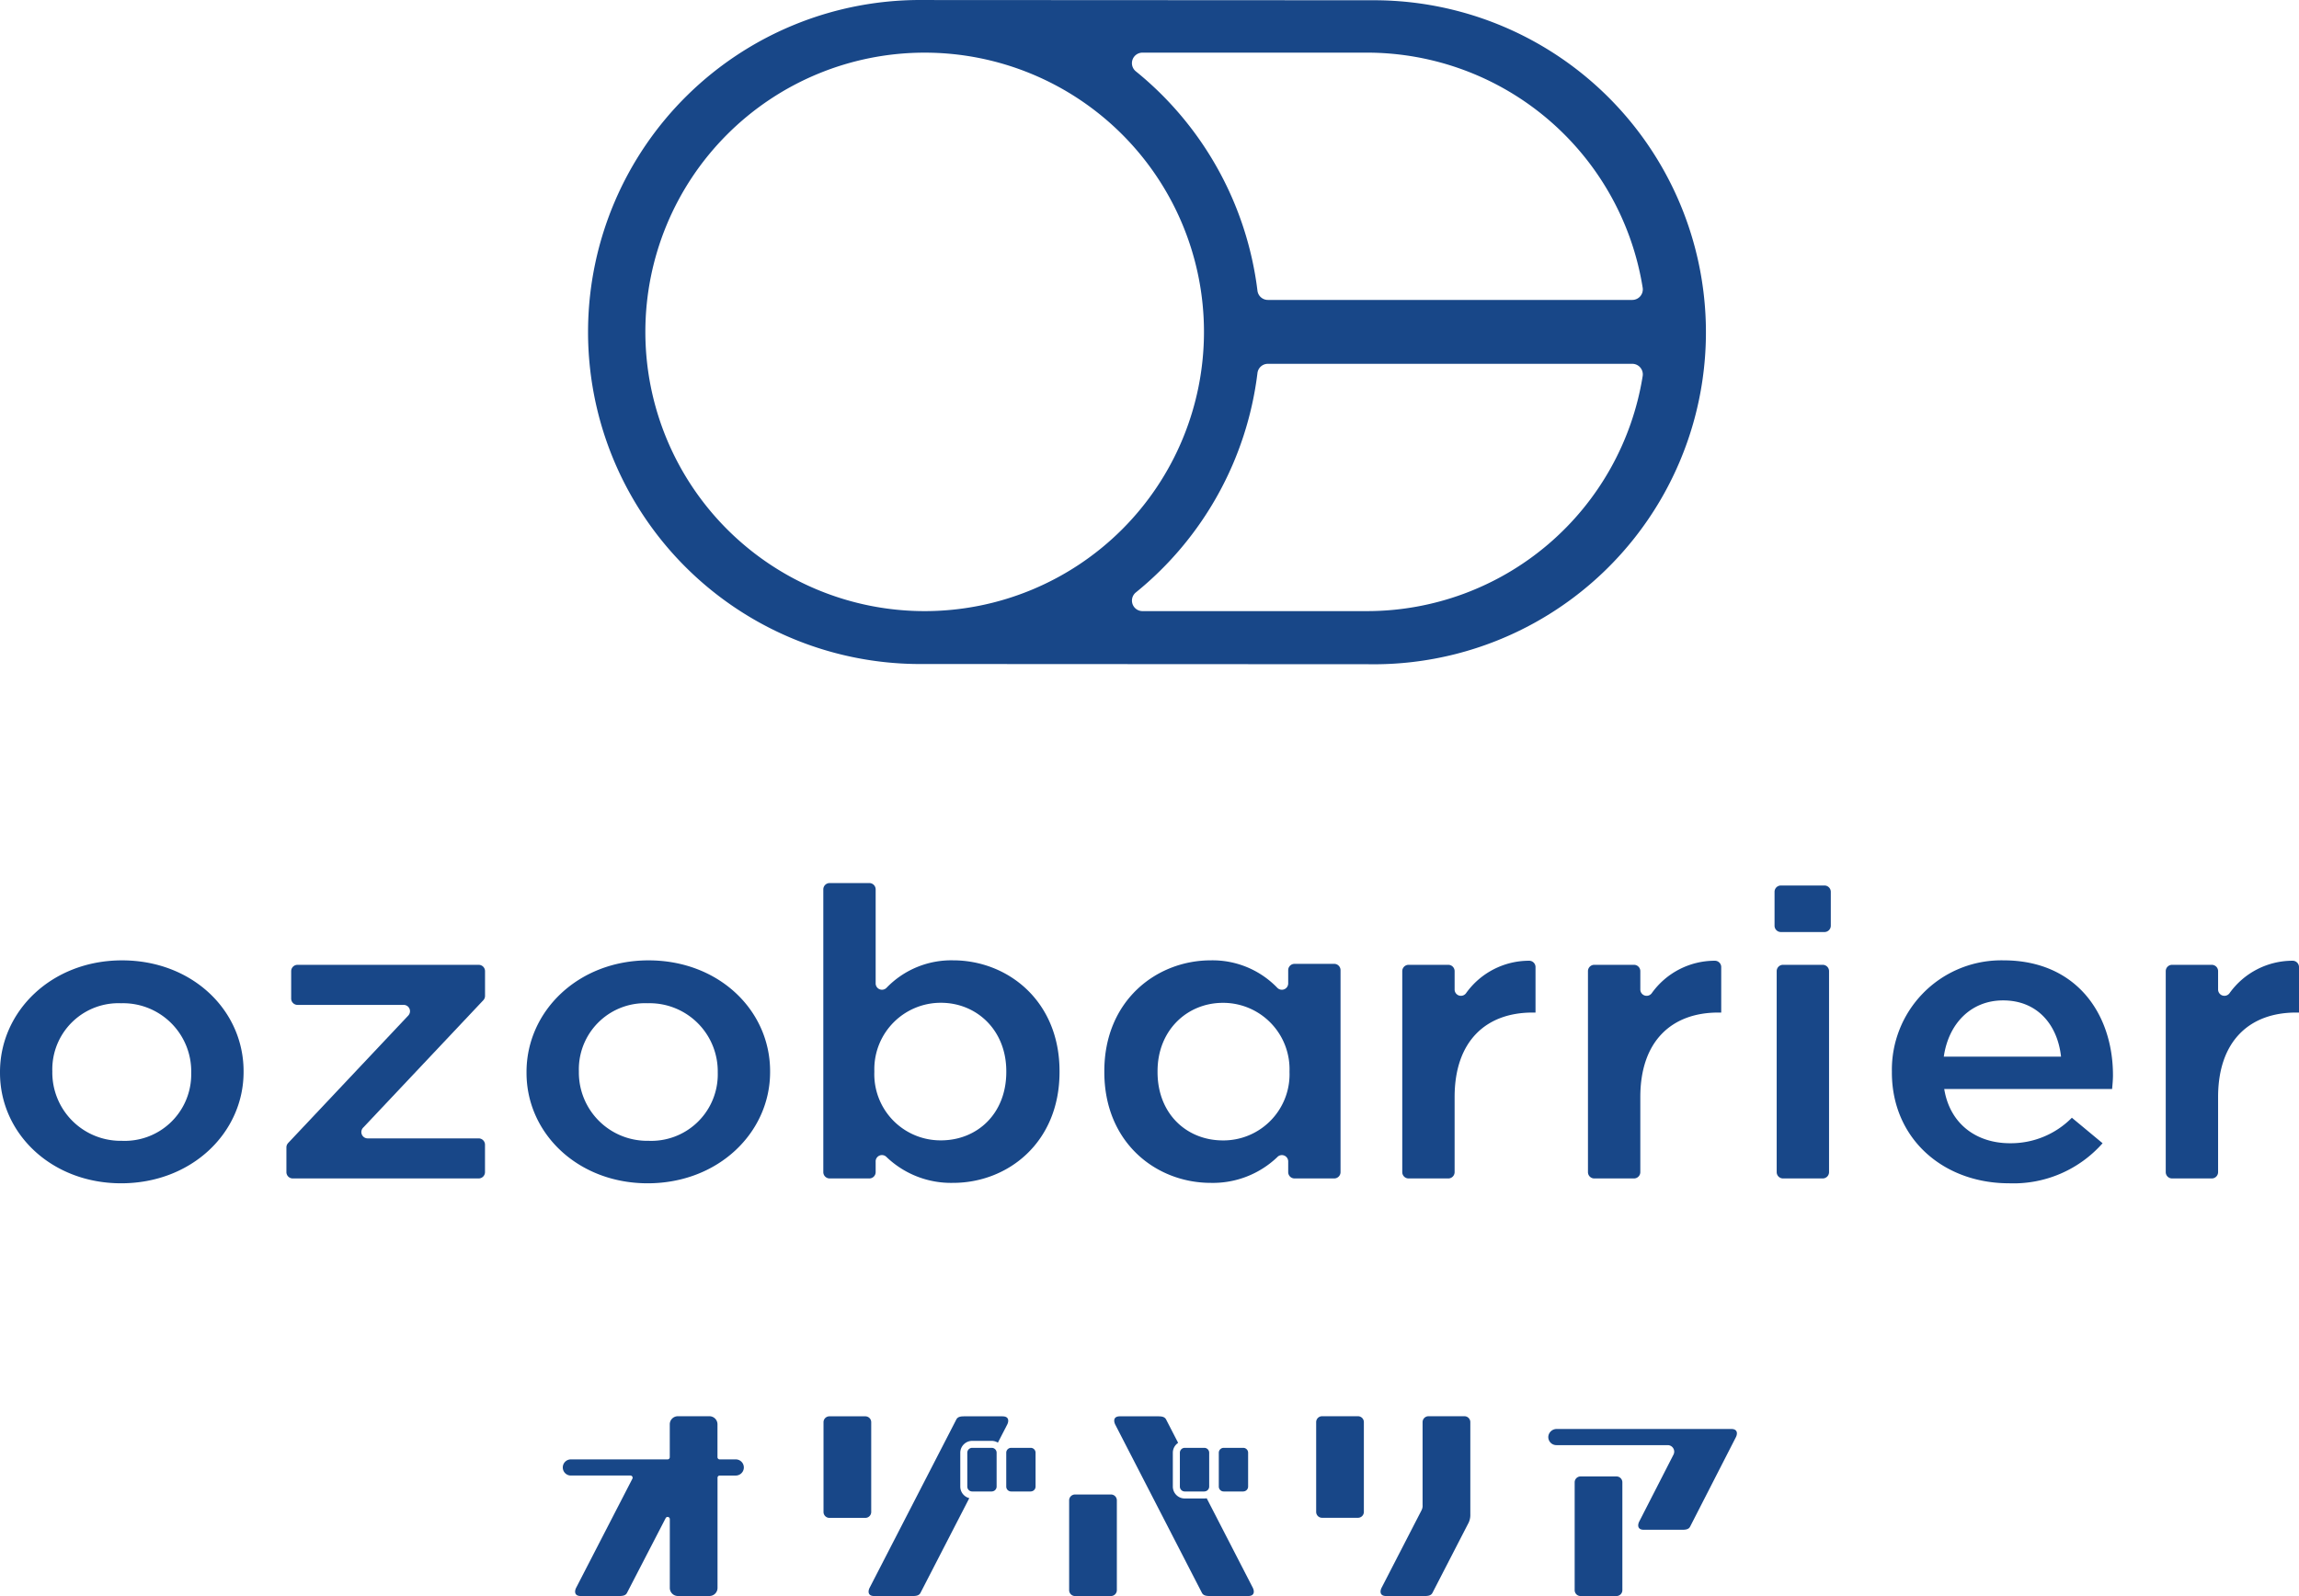 <svg height="210.554" width="303.211" xmlns="http://www.w3.org/2000/svg" xmlns:xlink="http://www.w3.org/1999/xlink"><clipPath id="a" transform="translate(0 .003)"><path d="m0 0h303.211v210.551h-303.211z"/></clipPath><g clip-path="url(#a)" fill="#184788"><path d="m180.512.034-58.687-.031a43.8 43.8 0 0 0 -.936 87.595q.468.005.936 0l58.69.03a43.8 43.8 0 1 0 .936-87.594q-.468-.005-.936 0m-29.837 6.91h29.6a36.84 36.84 0 0 1 36.374 31.023 1.391 1.391 0 0 1 -1.376 1.6h-48.054a1.383 1.383 0 0 1 -1.377-1.206 44.181 44.181 0 0 0 -16.042-28.951 1.387 1.387 0 0 1 .875-2.465m-28.726 73.675a36.837 36.837 0 1 1 36.837-36.837 36.837 36.837 0 0 1 -36.837 36.837m94.7-31.022a36.84 36.84 0 0 1 -36.372 31.022h-29.6a1.387 1.387 0 0 1 -.875-2.464 44.182 44.182 0 0 0 16.04-28.953 1.382 1.382 0 0 1 1.377-1.207h48.054a1.392 1.392 0 0 1 1.376 1.6"/><path d="m0 141.533v-.107c0-8.06 6.847-14.732 16.091-14.732s16.034 6.566 16.034 14.625v.107c0 8.006-6.847 14.678-16.148 14.678-9.187 0-15.977-6.565-15.977-14.571m25.221 0v-.107a8.993 8.993 0 0 0 -8.908-9.078q-.168-.001-.336.004a8.727 8.727 0 0 0 -9.073 8.366q-.013.3-.004.6v.108a9.011 9.011 0 0 0 8.946 9.075l.241-.001a8.771 8.771 0 0 0 9.125-8.403q.012-.282.005-.564"/><path d="m38.001 150.793 15.851-16.825a.834.834 0 0 0 -.608-1.4h-14.008a.834.834 0 0 1 -.834-.834v-3.616a.834.834 0 0 1 .834-.834h23.9a.834.834 0 0 1 .834.834v3.265a.834.834 0 0 1 -.227.572l-15.857 16.819a.834.834 0 0 0 .607 1.406h14.638a.834.834 0 0 1 .834.834v3.616a.834.834 0 0 1 -.834.834h-24.523a.834.834 0 0 1 -.834-.834v-3.262a.833.833 0 0 1 .227-.572"/><path d="m69.442 141.533v-.107c0-8.06 6.847-14.732 16.091-14.732s16.034 6.566 16.034 14.625v.107c0 8.006-6.847 14.678-16.148 14.678-9.187 0-15.977-6.566-15.977-14.572m25.221 0v-.107a8.993 8.993 0 0 0 -8.908-9.078q-.168-.001-.336.004a8.727 8.727 0 0 0 -9.07 8.37q-.011.298-.003.597v.107a9.011 9.011 0 0 0 8.946 9.075l.24-.001a8.771 8.771 0 0 0 9.126-8.403q.011-.282.005-.564"/><path d="m115.489 153.223v1.407a.834.834 0 0 1 -.834.834h-5.236a.834.834 0 0 1 -.834-.834v-37.3a.834.834 0 0 1 .834-.834h5.236a.834.834 0 0 1 .834.834v12.407a.835.835 0 0 0 1.435.577 11.854 11.854 0 0 1 8.779-3.624c7.132 0 14.037 5.285 14.037 14.625v.107c0 9.34-6.847 14.625-14.037 14.625a12.294 12.294 0 0 1 -8.817-3.443.833.833 0 0 0 -1.4.615m17.232-11.8v-.107c0-5.444-3.938-9.021-8.616-9.021a8.759 8.759 0 0 0 -8.79 8.727q-.001.147.003.294v.107a8.726 8.726 0 0 0 8.426 9.016q.18.006.361.005c4.736 0 8.616-3.47 8.616-9.021"/><path d="m168.504 152.608a12.292 12.292 0 0 1 -8.82 3.44c-7.189 0-14.037-5.284-14.037-14.624v-.107c0-9.34 6.9-14.625 14.037-14.625a11.853 11.853 0 0 1 8.779 3.624.835.835 0 0 0 1.435-.577v-1.75a.834.834 0 0 1 .834-.834h5.236a.834.834 0 0 1 .833.834v26.64a.834.834 0 0 1 -.833.835h-5.236a.834.834 0 0 1 -.834-.834v-1.407a.833.833 0 0 0 -1.4-.615m-7.214-2.16a8.726 8.726 0 0 0 8.792-8.66q.001-.18-.005-.36v-.107a8.758 8.758 0 0 0 -8.49-9.019q-.148-.004-.297-.003c-4.679 0-8.617 3.576-8.617 9.02v.108c0 5.55 3.88 9.02 8.617 9.02"/><path d="m185.777 127.282h5.236a.834.834 0 0 1 .834.834v2.419a.832.832 0 0 0 1.5.5 10.217 10.217 0 0 1 8.316-4.292.837.837 0 0 1 .854.82v6.017h-.4c-6.049 0-10.271 3.683-10.271 11.156v9.895a.834.834 0 0 1 -.834.834h-5.236a.834.834 0 0 1 -.834-.834v-26.515a.834.834 0 0 1 .834-.834"/><path d="m210.268 127.282h5.237a.834.834 0 0 1 .834.834v2.419a.832.832 0 0 0 1.5.5 10.217 10.217 0 0 1 8.316-4.292.838.838 0 0 1 .854.821v6.016h-.4c-6.049 0-10.271 3.683-10.271 11.156v9.895a.834.834 0 0 1 -.834.834h-5.237a.834.834 0 0 1 -.834-.834v-26.515a.834.834 0 0 1 .834-.834"/><path d="m234.876 116.819h5.75a.835.835 0 0 1 .834.834v4.47a.834.834 0 0 1 -.834.834h-5.75a.834.834 0 0 1 -.834-.834v-4.47a.834.834 0 0 1 .834-.834m.285 10.462h5.235a.834.834 0 0 1 .834.834v26.515a.834.834 0 0 1 -.834.834h-5.237a.834.834 0 0 1 -.834-.834v-26.515a.834.834 0 0 1 .834-.834"/><path d="m249.518 141.479v-.107a14.427 14.427 0 0 1 14.17-14.68q.275-.005.551 0c9.586 0 14.436 7.047 14.436 15.16 0 .587-.057 1.174-.114 1.815h-22.139c.742 4.59 4.222 7.152 8.673 7.152a11.3 11.3 0 0 0 8.16-3.363l4.051 3.363a15.673 15.673 0 0 1 -12.325 5.285c-8.73 0-15.464-5.925-15.464-14.625m22.31-2.082c-.456-4.163-3.081-7.42-7.646-7.42-4.222 0-7.19 3.044-7.817 7.42z"/><path d="m286.47 127.282h5.237a.834.834 0 0 1 .834.834v2.419a.832.832 0 0 0 1.5.5 10.217 10.217 0 0 1 8.316-4.292.838.838 0 0 1 .854.821v6.016h-.4c-6.049 0-10.271 3.683-10.271 11.156v9.895a.834.834 0 0 1 -.834.834h-5.236a.834.834 0 0 1 -.834-.834v-26.515a.834.834 0 0 1 .834-.834"/><path d="m146.523 210.554h-4.739a.776.776 0 0 1 -.776-.776v-11.844a.776.776 0 0 1 .776-.776h4.739a.775.775 0 0 1 .776.774v11.846a.776.776 0 0 1 -.776.776"/><path d="m213.195 210.554h-4.739a.776.776 0 0 1 -.776-.776v-14.225a.776.776 0 0 1 .776-.776h4.739a.776.776 0 0 1 .776.776v14.225a.776.776 0 0 1 -.776.776"/><path d="m114.128 186.846h-4.74a.776.776 0 0 0 -.776.776v11.844a.776.776 0 0 0 .776.776h4.739a.776.776 0 0 0 .776-.776v-11.844a.776.776 0 0 0 -.776-.776"/><path d="m179.102 200.23h-4.739a.776.776 0 0 1 -.776-.775v-11.845a.776.776 0 0 1 .776-.776h4.739a.776.776 0 0 1 .776.776v11.844a.776.776 0 0 1 -.776.776"/><path d="m228.329 188.516h-23a1.106 1.106 0 0 0 -1.121.956 1.066 1.066 0 0 0 1.06 1.175h14.682a.86.86 0 0 1 .765 1.25l-4.516 8.823c-.2.38-.31 1.092.608 1.092h5.013c.467 0 .888-.033 1.085-.414l6.035-11.791c.2-.38.31-1.092-.608-1.092"/><path d="m97.07 192.527h-2.153a.29.29 0 0 1 -.29-.29v-4.337a1.065 1.065 0 0 0 -1.064-1.066h-4.162a1.066 1.066 0 0 0 -1.066 1.066v4.337a.289.289 0 0 1 -.288.29h-12.802a1.066 1.066 0 0 0 0 2.13h7.9a.29.29 0 0 1 .258.424l-7.414 14.379c-.2.38-.311 1.092.607 1.092h5.013c.466 0 .888-.033 1.085-.414l5.1-9.862a.289.289 0 0 1 .547.133v9.074a1.065 1.065 0 0 0 1.064 1.066h4.162a1.065 1.065 0 0 0 1.066-1.064v-14.537a.29.29 0 0 1 .29-.29h2.147a1.066 1.066 0 0 0 0-2.131"/><path d="m193.137 186.835h-4.739a.776.776 0 0 0 -.776.776v10.945a1.2 1.2 0 0 1 -.132.662v.009l-5.273 10.234c-.2.38-.311 1.092.607 1.092h5.014c.466 0 .888-.034 1.085-.414l4.766-9.25a2.359 2.359 0 0 0 .229-1.117v-12.162a.776.776 0 0 0 -.776-.776"/><path d="m132.227 186.846h-5.013c-.466 0-.888.033-1.085.415l-11.434 22.2c-.2.38-.311 1.092.607 1.092h5.013c.466 0 .888-.033 1.085-.415l6.44-12.5a1.57 1.57 0 0 1 -1.19-1.52v-4.462a1.573 1.573 0 0 1 1.571-1.571h2.579a1.553 1.553 0 0 1 .811.233l1.224-2.376c.2-.38.31-1.092-.607-1.092"/><path d="m130.799 196.76h-2.579a.645.645 0 0 1 -.645-.643v-4.468a.644.644 0 0 1 .643-.645h2.58a.644.644 0 0 1 .644.644v4.464a.644.644 0 0 1 -.644.644"/><path d="m135.934 196.76h-2.578a.644.644 0 0 1 -.644-.643v-4.468a.644.644 0 0 1 .643-.645h2.579a.644.644 0 0 1 .645.643v4.465a.645.645 0 0 1 -.645.644"/><path d="m165.229 209.46-6.081-11.805a1.576 1.576 0 0 1 -.316.03h-2.578a1.573 1.573 0 0 1 -1.571-1.57v-4.463a1.571 1.571 0 0 1 .7-1.306l-1.589-3.085c-.2-.38-.619-.415-1.085-.415h-5.013c-.918 0-.8.712-.607 1.092l11.433 22.2c.2.38.619.414 1.085.414h5.013c.918 0 .8-.712.607-1.092"/><path d="m158.833 196.76h-2.578a.644.644 0 0 1 -.644-.643v-4.468a.644.644 0 0 1 .643-.645h2.579a.644.644 0 0 1 .645.643v4.465a.645.645 0 0 1 -.645.644"/><path d="m163.968 196.76h-2.578a.645.645 0 0 1 -.644-.643v-4.468a.644.644 0 0 1 .643-.645h2.579a.644.644 0 0 1 .644.644v4.464a.645.645 0 0 1 -.644.644"/></g></svg>